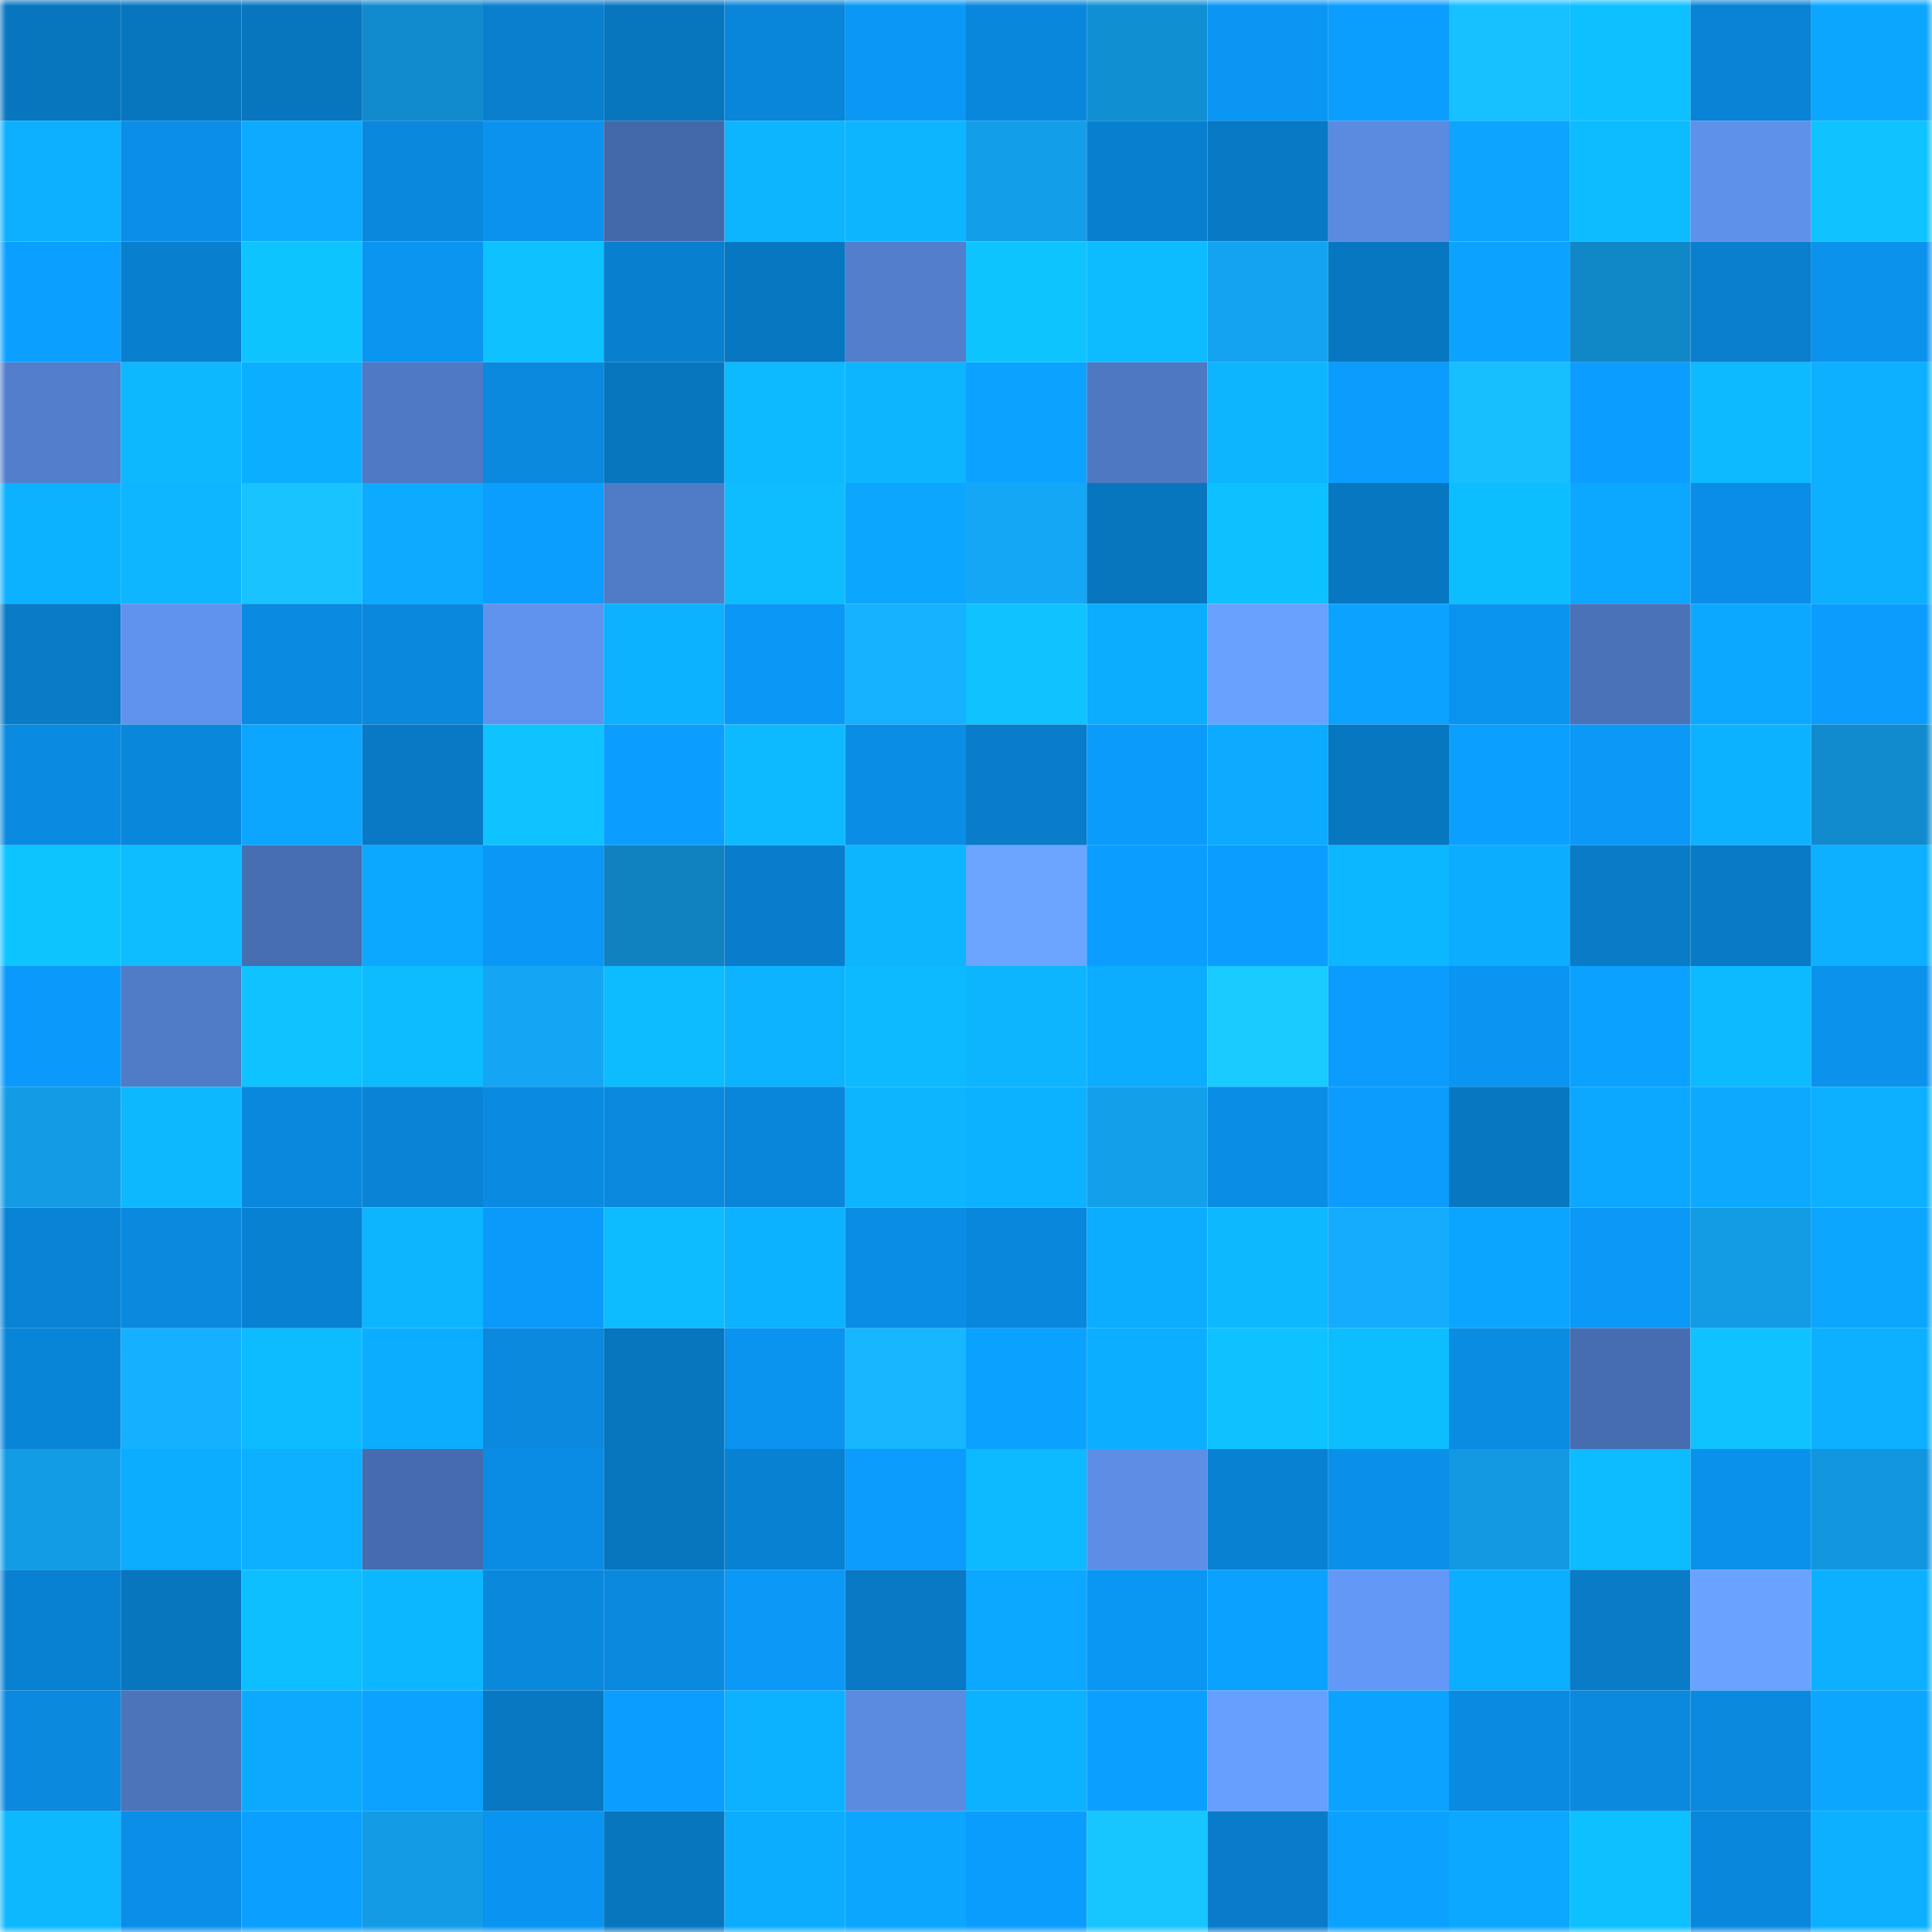 <svg viewBox="0 0 160 160" fill="none" role="img" xmlns="http://www.w3.org/2000/svg" width="240" height="240" name="ens%2Ckassidya.eth"><mask id="833228742" mask-type="alpha" maskUnits="userSpaceOnUse" x="0" y="0" width="160" height="160"><rect width="160" height="160" fill="#FFFFFF"></rect></mask><g mask="url(#833228742)"><rect x="0" y="0" width="10" height="10" fill="#0876bf"></rect><rect x="10" y="0" width="10" height="10" fill="#0876bf"></rect><rect x="20" y="0" width="10" height="10" fill="#0876bf"></rect><rect x="30" y="0" width="10" height="10" fill="#118bcd"></rect><rect x="40" y="0" width="10" height="10" fill="#097fce"></rect><rect x="50" y="0" width="10" height="10" fill="#0876bf"></rect><rect x="60" y="0" width="10" height="10" fill="#0985d9"></rect><rect x="70" y="0" width="10" height="10" fill="#0b97f5"></rect><rect x="80" y="0" width="10" height="10" fill="#0987dc"></rect><rect x="90" y="0" width="10" height="10" fill="#118fd3"></rect><rect x="100" y="0" width="10" height="10" fill="#0b96f4"></rect><rect x="110" y="0" width="10" height="10" fill="#0b9eff"></rect><rect x="120" y="0" width="10" height="10" fill="#17c0ff"></rect><rect x="130" y="0" width="10" height="10" fill="#0dc0ff"></rect><rect x="140" y="0" width="10" height="10" fill="#0983d5"></rect><rect x="150" y="0" width="10" height="10" fill="#0ca6ff"></rect><rect x="0" y="10" width="10" height="10" fill="#0cb0ff"></rect><rect x="10" y="10" width="10" height="10" fill="#0a8ee7"></rect><rect x="20" y="10" width="10" height="10" fill="#0cabff"></rect><rect x="30" y="10" width="10" height="10" fill="#0a88dd"></rect><rect x="40" y="10" width="10" height="10" fill="#0a92ee"></rect><rect x="50" y="10" width="10" height="10" fill="#4469aa"></rect><rect x="60" y="10" width="10" height="10" fill="#0db5ff"></rect><rect x="70" y="10" width="10" height="10" fill="#0db5ff"></rect><rect x="80" y="10" width="10" height="10" fill="#139ee9"></rect><rect x="90" y="10" width="10" height="10" fill="#0980cf"></rect><rect x="100" y="10" width="10" height="10" fill="#0879c4"></rect><rect x="110" y="10" width="10" height="10" fill="#5a8be0"></rect><rect x="120" y="10" width="10" height="10" fill="#0ca4ff"></rect><rect x="130" y="10" width="10" height="10" fill="#0dbbff"></rect><rect x="140" y="10" width="10" height="10" fill="#5e91e9"></rect><rect x="150" y="10" width="10" height="10" fill="#0ec3ff"></rect><rect x="0" y="20" width="10" height="10" fill="#0ba0ff"></rect><rect x="10" y="20" width="10" height="10" fill="#0980cf"></rect><rect x="20" y="20" width="10" height="10" fill="#0ec4ff"></rect><rect x="30" y="20" width="10" height="10" fill="#0a95f1"></rect><rect x="40" y="20" width="10" height="10" fill="#0ec1ff"></rect><rect x="50" y="20" width="10" height="10" fill="#0980cf"></rect><rect x="60" y="20" width="10" height="10" fill="#0877c2"></rect><rect x="70" y="20" width="10" height="10" fill="#527ecb"></rect><rect x="80" y="20" width="10" height="10" fill="#0ec4ff"></rect><rect x="90" y="20" width="10" height="10" fill="#0dbbff"></rect><rect x="100" y="20" width="10" height="10" fill="#14a3f0"></rect><rect x="110" y="20" width="10" height="10" fill="#0877c1"></rect><rect x="120" y="20" width="10" height="10" fill="#0ba3ff"></rect><rect x="130" y="20" width="10" height="10" fill="#1087c7"></rect><rect x="140" y="20" width="10" height="10" fill="#097fce"></rect><rect x="150" y="20" width="10" height="10" fill="#0a92ed"></rect><rect x="0" y="30" width="10" height="10" fill="#527ecc"></rect><rect x="10" y="30" width="10" height="10" fill="#0db8ff"></rect><rect x="20" y="30" width="10" height="10" fill="#0caeff"></rect><rect x="30" y="30" width="10" height="10" fill="#4f79c4"></rect><rect x="40" y="30" width="10" height="10" fill="#0a89df"></rect><rect x="50" y="30" width="10" height="10" fill="#0876bf"></rect><rect x="60" y="30" width="10" height="10" fill="#0db9ff"></rect><rect x="70" y="30" width="10" height="10" fill="#0db5ff"></rect><rect x="80" y="30" width="10" height="10" fill="#0ba3ff"></rect><rect x="90" y="30" width="10" height="10" fill="#4e78c2"></rect><rect x="100" y="30" width="10" height="10" fill="#0db5ff"></rect><rect x="110" y="30" width="10" height="10" fill="#0b9cfd"></rect><rect x="120" y="30" width="10" height="10" fill="#17bfff"></rect><rect x="130" y="30" width="10" height="10" fill="#0b9dff"></rect><rect x="140" y="30" width="10" height="10" fill="#0db9ff"></rect><rect x="150" y="30" width="10" height="10" fill="#0cb0ff"></rect><rect x="0" y="40" width="10" height="10" fill="#0cb2ff"></rect><rect x="10" y="40" width="10" height="10" fill="#0db6ff"></rect><rect x="20" y="40" width="10" height="10" fill="#18c3ff"></rect><rect x="30" y="40" width="10" height="10" fill="#0cabff"></rect><rect x="40" y="40" width="10" height="10" fill="#0b9eff"></rect><rect x="50" y="40" width="10" height="10" fill="#507bc6"></rect><rect x="60" y="40" width="10" height="10" fill="#0dbdff"></rect><rect x="70" y="40" width="10" height="10" fill="#0ca6ff"></rect><rect x="80" y="40" width="10" height="10" fill="#14a7f6"></rect><rect x="90" y="40" width="10" height="10" fill="#0876bf"></rect><rect x="100" y="40" width="10" height="10" fill="#0dc0ff"></rect><rect x="110" y="40" width="10" height="10" fill="#0877c1"></rect><rect x="120" y="40" width="10" height="10" fill="#0dbeff"></rect><rect x="130" y="40" width="10" height="10" fill="#0ca7ff"></rect><rect x="140" y="40" width="10" height="10" fill="#0a8de6"></rect><rect x="150" y="40" width="10" height="10" fill="#0cb0ff"></rect><rect x="0" y="50" width="10" height="10" fill="#097bc7"></rect><rect x="10" y="50" width="10" height="10" fill="#5f93ed"></rect><rect x="20" y="50" width="10" height="10" fill="#0a8ae0"></rect><rect x="30" y="50" width="10" height="10" fill="#0a88dd"></rect><rect x="40" y="50" width="10" height="10" fill="#6093ed"></rect><rect x="50" y="50" width="10" height="10" fill="#0cb1ff"></rect><rect x="60" y="50" width="10" height="10" fill="#0b97f5"></rect><rect x="70" y="50" width="10" height="10" fill="#16b1ff"></rect><rect x="80" y="50" width="10" height="10" fill="#0ec3ff"></rect><rect x="90" y="50" width="10" height="10" fill="#0cacff"></rect><rect x="100" y="50" width="10" height="10" fill="#69a1ff"></rect><rect x="110" y="50" width="10" height="10" fill="#0ba3ff"></rect><rect x="120" y="50" width="10" height="10" fill="#0a94f0"></rect><rect x="130" y="50" width="10" height="10" fill="#4a72b8"></rect><rect x="140" y="50" width="10" height="10" fill="#0ca8ff"></rect><rect x="150" y="50" width="10" height="10" fill="#0b9cfd"></rect><rect x="0" y="60" width="10" height="10" fill="#0a8ae0"></rect><rect x="10" y="60" width="10" height="10" fill="#0987db"></rect><rect x="20" y="60" width="10" height="10" fill="#0ca5ff"></rect><rect x="30" y="60" width="10" height="10" fill="#0979c5"></rect><rect x="40" y="60" width="10" height="10" fill="#0ec3ff"></rect><rect x="50" y="60" width="10" height="10" fill="#0b9dff"></rect><rect x="60" y="60" width="10" height="10" fill="#0dbaff"></rect><rect x="70" y="60" width="10" height="10" fill="#0a8de5"></rect><rect x="80" y="60" width="10" height="10" fill="#097cca"></rect><rect x="90" y="60" width="10" height="10" fill="#0b9bfb"></rect><rect x="100" y="60" width="10" height="10" fill="#0cabff"></rect><rect x="110" y="60" width="10" height="10" fill="#0877c1"></rect><rect x="120" y="60" width="10" height="10" fill="#0b9fff"></rect><rect x="130" y="60" width="10" height="10" fill="#0b98f7"></rect><rect x="140" y="60" width="10" height="10" fill="#0cb2ff"></rect><rect x="150" y="60" width="10" height="10" fill="#118bcd"></rect><rect x="0" y="70" width="10" height="10" fill="#0ec4ff"></rect><rect x="10" y="70" width="10" height="10" fill="#0dbdff"></rect><rect x="20" y="70" width="10" height="10" fill="#476eb1"></rect><rect x="30" y="70" width="10" height="10" fill="#0ca8ff"></rect><rect x="40" y="70" width="10" height="10" fill="#0b97f5"></rect><rect x="50" y="70" width="10" height="10" fill="#1082bf"></rect><rect x="60" y="70" width="10" height="10" fill="#097dcb"></rect><rect x="70" y="70" width="10" height="10" fill="#0db5ff"></rect><rect x="80" y="70" width="10" height="10" fill="#6ba5ff"></rect><rect x="90" y="70" width="10" height="10" fill="#0b9dff"></rect><rect x="100" y="70" width="10" height="10" fill="#0b9dff"></rect><rect x="110" y="70" width="10" height="10" fill="#0db7ff"></rect><rect x="120" y="70" width="10" height="10" fill="#0cadff"></rect><rect x="130" y="70" width="10" height="10" fill="#097bc7"></rect><rect x="140" y="70" width="10" height="10" fill="#097ac6"></rect><rect x="150" y="70" width="10" height="10" fill="#0cb0ff"></rect><rect x="0" y="80" width="10" height="10" fill="#0b9afb"></rect><rect x="10" y="80" width="10" height="10" fill="#507bc6"></rect><rect x="20" y="80" width="10" height="10" fill="#0ec3ff"></rect><rect x="30" y="80" width="10" height="10" fill="#0dbcff"></rect><rect x="40" y="80" width="10" height="10" fill="#14a6f5"></rect><rect x="50" y="80" width="10" height="10" fill="#0dbbff"></rect><rect x="60" y="80" width="10" height="10" fill="#0db3ff"></rect><rect x="70" y="80" width="10" height="10" fill="#0db9ff"></rect><rect x="80" y="80" width="10" height="10" fill="#0db5ff"></rect><rect x="90" y="80" width="10" height="10" fill="#0cacff"></rect><rect x="100" y="80" width="10" height="10" fill="#19cbff"></rect><rect x="110" y="80" width="10" height="10" fill="#0b9cfd"></rect><rect x="120" y="80" width="10" height="10" fill="#0a95f2"></rect><rect x="130" y="80" width="10" height="10" fill="#0ba2ff"></rect><rect x="140" y="80" width="10" height="10" fill="#0db9ff"></rect><rect x="150" y="80" width="10" height="10" fill="#0a92ed"></rect><rect x="0" y="90" width="10" height="10" fill="#139be5"></rect><rect x="10" y="90" width="10" height="10" fill="#0db8ff"></rect><rect x="20" y="90" width="10" height="10" fill="#0a88dd"></rect><rect x="30" y="90" width="10" height="10" fill="#0983d5"></rect><rect x="40" y="90" width="10" height="10" fill="#0a8ae0"></rect><rect x="50" y="90" width="10" height="10" fill="#0a89df"></rect><rect x="60" y="90" width="10" height="10" fill="#0986da"></rect><rect x="70" y="90" width="10" height="10" fill="#0db5ff"></rect><rect x="80" y="90" width="10" height="10" fill="#0cb1ff"></rect><rect x="90" y="90" width="10" height="10" fill="#13a0eb"></rect><rect x="100" y="90" width="10" height="10" fill="#0a8de5"></rect><rect x="110" y="90" width="10" height="10" fill="#0b9cfd"></rect><rect x="120" y="90" width="10" height="10" fill="#0877c1"></rect><rect x="130" y="90" width="10" height="10" fill="#0ca7ff"></rect><rect x="140" y="90" width="10" height="10" fill="#0ca9ff"></rect><rect x="150" y="90" width="10" height="10" fill="#0cb0ff"></rect><rect x="0" y="100" width="10" height="10" fill="#0983d5"></rect><rect x="10" y="100" width="10" height="10" fill="#0a89df"></rect><rect x="20" y="100" width="10" height="10" fill="#0981d2"></rect><rect x="30" y="100" width="10" height="10" fill="#0db5ff"></rect><rect x="40" y="100" width="10" height="10" fill="#0b9afa"></rect><rect x="50" y="100" width="10" height="10" fill="#0dbbff"></rect><rect x="60" y="100" width="10" height="10" fill="#0cb1ff"></rect><rect x="70" y="100" width="10" height="10" fill="#0a8de5"></rect><rect x="80" y="100" width="10" height="10" fill="#0987dc"></rect><rect x="90" y="100" width="10" height="10" fill="#0cacff"></rect><rect x="100" y="100" width="10" height="10" fill="#0db8ff"></rect><rect x="110" y="100" width="10" height="10" fill="#15acfd"></rect><rect x="120" y="100" width="10" height="10" fill="#0ba4ff"></rect><rect x="130" y="100" width="10" height="10" fill="#0b98f7"></rect><rect x="140" y="100" width="10" height="10" fill="#139be4"></rect><rect x="150" y="100" width="10" height="10" fill="#0ca6ff"></rect><rect x="0" y="110" width="10" height="10" fill="#0985d8"></rect><rect x="10" y="110" width="10" height="10" fill="#15b0ff"></rect><rect x="20" y="110" width="10" height="10" fill="#0dbcff"></rect><rect x="30" y="110" width="10" height="10" fill="#0cadff"></rect><rect x="40" y="110" width="10" height="10" fill="#0a89df"></rect><rect x="50" y="110" width="10" height="10" fill="#0876bf"></rect><rect x="60" y="110" width="10" height="10" fill="#0a93ef"></rect><rect x="70" y="110" width="10" height="10" fill="#16b7ff"></rect><rect x="80" y="110" width="10" height="10" fill="#0ba2ff"></rect><rect x="90" y="110" width="10" height="10" fill="#0caeff"></rect><rect x="100" y="110" width="10" height="10" fill="#0ec1ff"></rect><rect x="110" y="110" width="10" height="10" fill="#0dbeff"></rect><rect x="120" y="110" width="10" height="10" fill="#0a8ce3"></rect><rect x="130" y="110" width="10" height="10" fill="#476db1"></rect><rect x="140" y="110" width="10" height="10" fill="#0ec3ff"></rect><rect x="150" y="110" width="10" height="10" fill="#0cb0ff"></rect><rect x="0" y="120" width="10" height="10" fill="#139ce6"></rect><rect x="10" y="120" width="10" height="10" fill="#0cacff"></rect><rect x="20" y="120" width="10" height="10" fill="#0cb0ff"></rect><rect x="30" y="120" width="10" height="10" fill="#466caf"></rect><rect x="40" y="120" width="10" height="10" fill="#0a8ce4"></rect><rect x="50" y="120" width="10" height="10" fill="#0876bf"></rect><rect x="60" y="120" width="10" height="10" fill="#0981d2"></rect><rect x="70" y="120" width="10" height="10" fill="#0b9cfd"></rect><rect x="80" y="120" width="10" height="10" fill="#0db9ff"></rect><rect x="90" y="120" width="10" height="10" fill="#5d8ee6"></rect><rect x="100" y="120" width="10" height="10" fill="#0981d2"></rect><rect x="110" y="120" width="10" height="10" fill="#0a90e9"></rect><rect x="120" y="120" width="10" height="10" fill="#1399e1"></rect><rect x="130" y="120" width="10" height="10" fill="#0dbbff"></rect><rect x="140" y="120" width="10" height="10" fill="#0a91ec"></rect><rect x="150" y="120" width="10" height="10" fill="#1296dd"></rect><rect x="0" y="130" width="10" height="10" fill="#0981d2"></rect><rect x="10" y="130" width="10" height="10" fill="#0876bf"></rect><rect x="20" y="130" width="10" height="10" fill="#0dbfff"></rect><rect x="30" y="130" width="10" height="10" fill="#0db7ff"></rect><rect x="40" y="130" width="10" height="10" fill="#0a88dc"></rect><rect x="50" y="130" width="10" height="10" fill="#0a89df"></rect><rect x="60" y="130" width="10" height="10" fill="#0b98f7"></rect><rect x="70" y="130" width="10" height="10" fill="#0979c5"></rect><rect x="80" y="130" width="10" height="10" fill="#0ca7ff"></rect><rect x="90" y="130" width="10" height="10" fill="#0a96f3"></rect><rect x="100" y="130" width="10" height="10" fill="#0ba2ff"></rect><rect x="110" y="130" width="10" height="10" fill="#6398f6"></rect><rect x="120" y="130" width="10" height="10" fill="#0caeff"></rect><rect x="130" y="130" width="10" height="10" fill="#097bc7"></rect><rect x="140" y="130" width="10" height="10" fill="#6aa2ff"></rect><rect x="150" y="130" width="10" height="10" fill="#0cb0ff"></rect><rect x="0" y="140" width="10" height="10" fill="#0a89df"></rect><rect x="10" y="140" width="10" height="10" fill="#4b74bb"></rect><rect x="20" y="140" width="10" height="10" fill="#0caaff"></rect><rect x="30" y="140" width="10" height="10" fill="#0ba3ff"></rect><rect x="40" y="140" width="10" height="10" fill="#0878c3"></rect><rect x="50" y="140" width="10" height="10" fill="#0b9dff"></rect><rect x="60" y="140" width="10" height="10" fill="#0cb1ff"></rect><rect x="70" y="140" width="10" height="10" fill="#5a8be0"></rect><rect x="80" y="140" width="10" height="10" fill="#0cb1ff"></rect><rect x="90" y="140" width="10" height="10" fill="#0ba0ff"></rect><rect x="100" y="140" width="10" height="10" fill="#679fff"></rect><rect x="110" y="140" width="10" height="10" fill="#0ba3ff"></rect><rect x="120" y="140" width="10" height="10" fill="#0a8ae1"></rect><rect x="130" y="140" width="10" height="10" fill="#0a89df"></rect><rect x="140" y="140" width="10" height="10" fill="#0a89de"></rect><rect x="150" y="140" width="10" height="10" fill="#0ca6ff"></rect><rect x="0" y="150" width="10" height="10" fill="#0db8ff"></rect><rect x="10" y="150" width="10" height="10" fill="#0a8ee7"></rect><rect x="20" y="150" width="10" height="10" fill="#0ba0ff"></rect><rect x="30" y="150" width="10" height="10" fill="#139ce5"></rect><rect x="40" y="150" width="10" height="10" fill="#0a94f1"></rect><rect x="50" y="150" width="10" height="10" fill="#0876bf"></rect><rect x="60" y="150" width="10" height="10" fill="#0cacff"></rect><rect x="70" y="150" width="10" height="10" fill="#0ca6ff"></rect><rect x="80" y="150" width="10" height="10" fill="#0b9dfe"></rect><rect x="90" y="150" width="10" height="10" fill="#18c6ff"></rect><rect x="100" y="150" width="10" height="10" fill="#097bc8"></rect><rect x="110" y="150" width="10" height="10" fill="#0ba1ff"></rect><rect x="120" y="150" width="10" height="10" fill="#0ca8ff"></rect><rect x="130" y="150" width="10" height="10" fill="#0dc0ff"></rect><rect x="140" y="150" width="10" height="10" fill="#0987dc"></rect><rect x="150" y="150" width="10" height="10" fill="#0cb0ff"></rect></g></svg>